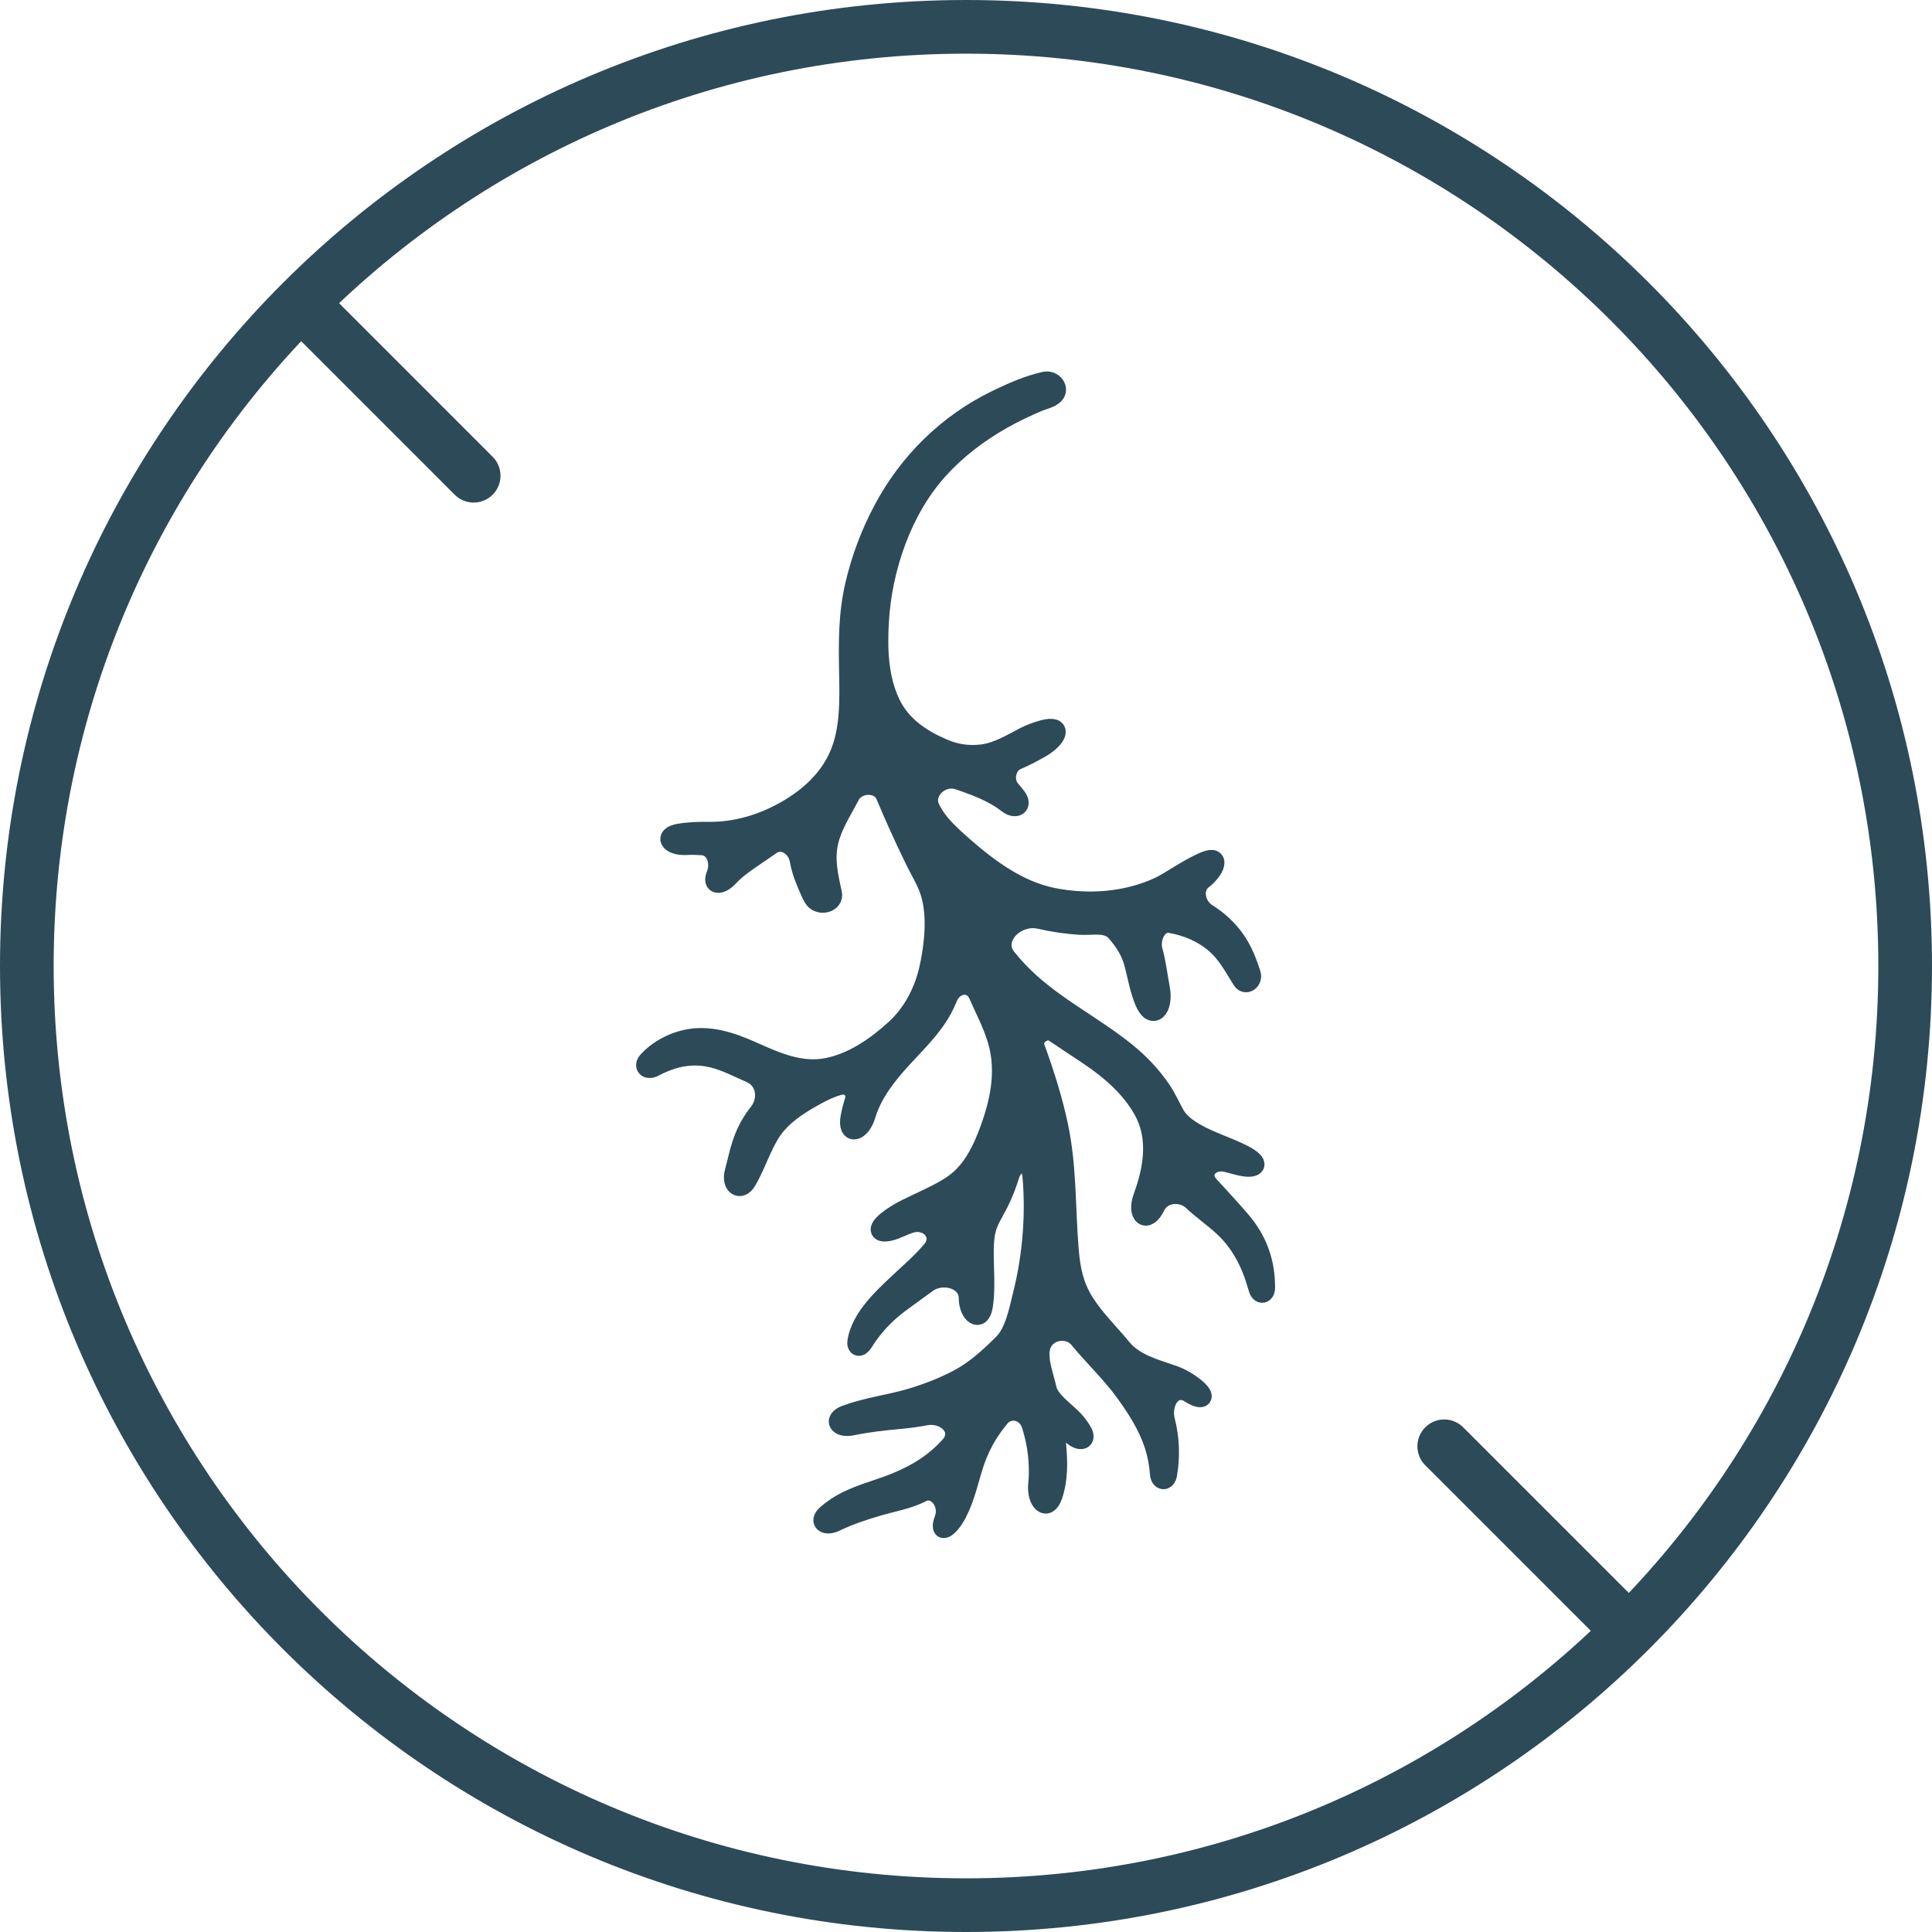 <svg xmlns="http://www.w3.org/2000/svg" fill="none" viewBox="0 0 72 72" height="72" width="72">
<g id="Group 45038">
<path stroke-width="2" stroke="#2D4A59" d="M36 71C55.33 71 71 55.33 71 36C71 16.67 55.33 1 36 1C16.67 1 1 16.67 1 36C1 55.33 16.67 71 36 71Z" id="Vector"></path>
<path stroke-width="0.7" stroke="#2D4A59" fill="#2D4A59" d="M38.826 50.103C38.634 50.573 38.922 51.278 39.026 51.751C39.126 52.209 39.739 52.6 40.039 52.93C40.124 53.024 40.225 53.157 40.322 53.309C40.552 53.671 40.265 53.78 39.949 53.489C39.684 53.246 39.349 53.498 39.382 53.857C39.442 54.492 39.452 55.138 39.244 55.744C39.027 56.376 38.599 55.962 38.669 55.297C38.691 55.083 38.697 54.861 38.689 54.633C38.671 54.114 38.58 53.598 38.422 53.102C38.25 52.562 37.596 52.41 37.25 52.859C37.226 52.89 37.202 52.92 37.178 52.951C36.793 53.43 36.504 53.972 36.312 54.558C36.108 55.179 35.991 55.796 35.686 56.384C35.682 56.393 35.677 56.402 35.672 56.412C35.37 56.994 34.947 57.219 35.176 56.605C35.391 56.031 34.882 55.354 34.339 55.638C34.309 55.654 34.278 55.669 34.247 55.684C33.779 55.9 33.248 55.992 32.755 56.136C32.204 56.296 31.647 56.481 31.129 56.731C30.758 56.91 30.487 56.704 30.797 56.431C30.915 56.327 31.04 56.232 31.17 56.146C31.837 55.705 32.635 55.54 33.367 55.241C34.161 54.917 34.81 54.52 35.387 53.883C35.913 53.302 35.253 52.625 34.483 52.773C34.174 52.832 33.856 52.874 33.529 52.904C32.934 52.959 32.341 53.024 31.756 53.145C31.235 53.254 31.018 52.901 31.517 52.717C32.278 52.436 33.147 52.321 33.845 52.121C34.489 51.936 35.118 51.696 35.71 51.384C36.342 51.05 36.864 50.567 37.368 50.068C37.81 49.632 37.951 48.824 38.099 48.239C38.286 47.495 38.405 46.733 38.464 45.968C38.519 45.243 38.516 44.514 38.45 43.791C38.399 43.233 37.809 43.253 37.645 43.788C37.536 44.145 37.401 44.495 37.234 44.829C37.049 45.201 36.824 45.506 36.742 45.921C36.591 46.691 36.8 47.798 36.646 48.699C36.542 49.309 36.084 48.992 36.079 48.372C36.073 47.671 35.113 47.413 34.551 47.832C34.209 48.086 33.857 48.33 33.51 48.591C33.159 48.854 32.839 49.159 32.562 49.5C32.424 49.671 32.296 49.851 32.18 50.038C32.044 50.257 31.887 50.212 31.934 49.958C32.093 49.094 32.881 48.367 33.472 47.81C33.876 47.429 34.3 47.069 34.663 46.647C34.678 46.629 34.694 46.611 34.709 46.593C35.178 46.043 34.603 45.385 33.915 45.608C33.862 45.625 33.808 45.644 33.754 45.666C33.658 45.704 33.569 45.741 33.486 45.779C32.852 46.06 32.528 45.898 33.074 45.47C33.528 45.113 33.989 44.938 34.506 44.685C35.018 44.433 35.534 44.198 35.93 43.774C36.326 43.352 36.586 42.827 36.794 42.292C37.231 41.165 37.509 39.963 37.158 38.773C36.988 38.192 36.69 37.63 36.447 37.076C36.213 36.542 35.549 36.641 35.332 37.183C35.275 37.325 35.21 37.465 35.135 37.604C34.745 38.323 34.144 38.887 33.599 39.487C33.072 40.066 32.551 40.725 32.307 41.482C32.299 41.506 32.292 41.53 32.285 41.554C32.08 42.235 31.547 42.334 31.675 41.635C31.712 41.433 31.763 41.233 31.826 41.036C31.944 40.664 31.647 40.358 31.27 40.463C30.953 40.551 30.704 40.671 30.413 40.831C29.873 41.129 29.355 41.444 28.948 41.917C28.454 42.494 28.236 43.343 27.837 44.018C27.588 44.439 27.226 44.166 27.353 43.694C27.469 43.258 27.553 42.815 27.72 42.395C27.86 42.042 28.042 41.737 28.26 41.462C28.649 40.969 28.537 40.245 27.959 40C27.49 39.8 27.034 39.551 26.535 39.434C26.034 39.314 25.518 39.34 25.028 39.499C24.802 39.574 24.583 39.667 24.373 39.779C24.121 39.911 23.944 39.735 24.137 39.526C24.506 39.125 25.022 38.847 25.539 38.728C26.421 38.526 27.265 38.821 28.062 39.176C28.96 39.578 29.871 39.982 30.875 39.767C31.821 39.564 32.651 38.981 33.355 38.341C34.003 37.751 34.428 36.922 34.614 36.071C34.8 35.22 34.914 34.158 34.666 33.307C34.538 32.871 34.27 32.451 34.073 32.043C33.859 31.6 33.648 31.155 33.447 30.706C33.36 30.513 33.181 30.104 32.988 29.647C32.77 29.131 31.944 29.16 31.687 29.658C31.402 30.211 31.036 30.756 30.894 31.368C30.742 32.021 30.882 32.644 31.027 33.283C31.117 33.677 30.498 33.817 30.3 33.464C30.252 33.38 30.212 33.303 30.183 33.236C30.018 32.858 29.851 32.476 29.783 32.067C29.698 31.559 29.169 31.209 28.744 31.5C28.458 31.695 28.174 31.893 27.888 32.088C27.621 32.271 27.367 32.472 27.155 32.7C26.853 33.026 26.505 33.004 26.675 32.593C26.86 32.145 26.655 31.552 26.171 31.521C25.97 31.508 25.768 31.503 25.568 31.514C24.945 31.545 24.697 31.146 25.314 31.045C25.674 30.985 26.044 30.974 26.374 30.978C27.417 30.994 28.411 30.697 29.314 30.177C30.141 29.7 30.856 29.049 31.249 28.165C31.671 27.219 31.641 26.079 31.621 25.062C31.6 23.941 31.59 22.895 31.847 21.795C32.072 20.829 32.423 19.894 32.886 19.017C33.837 17.218 35.299 15.775 37.137 14.883C37.663 14.628 38.306 14.337 38.931 14.202C39.247 14.133 39.522 14.48 39.296 14.712C39.154 14.858 38.883 14.91 38.7 14.987C38.237 15.182 37.782 15.398 37.346 15.646C36.481 16.137 35.677 16.746 35.006 17.482C33.634 18.985 32.885 21.181 32.775 23.19C32.719 24.209 32.753 25.269 33.197 26.202C33.591 27.032 34.315 27.518 35.133 27.874C35.614 28.084 36.086 28.155 36.613 28.09C37.153 28.024 37.696 27.7 38.17 27.451C38.358 27.353 38.605 27.256 38.874 27.183C39.63 26.98 39.454 27.51 38.774 27.897C38.478 28.067 38.19 28.214 37.895 28.341C37.499 28.511 37.389 29.105 37.674 29.427C37.753 29.516 37.828 29.608 37.899 29.703C38.134 30.019 37.853 30.198 37.543 29.956C37.17 29.666 36.762 29.473 36.325 29.3C36.11 29.215 35.908 29.146 35.71 29.08C35.081 28.87 34.395 29.502 34.672 30.105C34.926 30.658 35.432 31.11 35.881 31.505C36.849 32.357 37.959 33.182 39.253 33.439C40.561 33.697 41.969 33.598 43.185 33.037C43.609 32.842 44.276 32.338 44.916 32.079C45.497 31.843 45.325 32.409 44.829 32.792C44.423 33.105 44.56 33.756 44.993 34.029C45.403 34.288 45.765 34.611 46.058 35.033C46.322 35.412 46.493 35.85 46.634 36.291C46.718 36.553 46.421 36.762 46.275 36.529C45.978 36.058 45.721 35.555 45.282 35.178C44.806 34.768 44.224 34.526 43.614 34.42C43.144 34.338 42.852 34.958 42.977 35.418C43.106 35.884 43.158 36.36 43.248 36.833C43.395 37.619 42.937 38.061 42.637 37.319C42.626 37.292 42.615 37.265 42.605 37.239C42.429 36.783 42.36 36.313 42.228 35.848C42.11 35.427 41.865 35.06 41.579 34.736C41.258 34.37 40.712 34.513 40.279 34.489C39.765 34.461 39.254 34.384 38.753 34.27C37.863 34.065 36.954 34.98 37.526 35.692C37.785 36.015 38.072 36.322 38.395 36.612C39.5 37.604 40.82 38.27 41.969 39.196C42.478 39.608 42.935 40.086 43.299 40.63C43.492 40.92 43.63 41.231 43.798 41.534C43.962 41.827 44.243 42.026 44.526 42.194C45.106 42.535 45.757 42.715 46.355 43.024C46.386 43.04 46.417 43.057 46.447 43.074C47.044 43.419 46.766 43.618 46.101 43.434C45.965 43.396 45.841 43.364 45.727 43.335C45.112 43.179 44.645 43.711 45.075 44.177C45.473 44.611 45.876 45.042 46.259 45.49C46.896 46.237 47.171 47.065 47.169 47.983C47.169 48.246 46.956 48.284 46.882 48.032C46.804 47.768 46.723 47.506 46.618 47.252C46.43 46.798 46.178 46.37 45.852 46.002C45.506 45.611 45.062 45.3 44.664 44.964C44.59 44.902 44.52 44.84 44.453 44.776C44.035 44.379 43.317 44.443 43.069 44.962C42.748 45.633 42.327 45.3 42.584 44.602C42.986 43.511 43.148 42.368 42.592 41.374C42.121 40.534 41.38 39.894 40.593 39.363C40.154 39.067 39.709 38.777 39.27 38.482C38.96 38.273 38.449 38.654 38.577 39.005C38.93 39.974 39.245 40.955 39.458 41.968C39.783 43.51 39.72 45.042 39.853 46.599C39.914 47.32 40.032 47.913 40.426 48.537C40.822 49.163 41.352 49.668 41.819 50.237C42.293 50.812 43.051 50.997 43.717 51.231C44.028 51.34 44.297 51.505 44.522 51.682C44.994 52.054 44.846 52.256 44.338 51.933C44.321 51.922 44.306 51.913 44.292 51.906C43.702 51.583 43.273 52.285 43.438 52.937C43.605 53.594 43.633 54.273 43.516 54.95C43.467 55.232 43.224 55.207 43.204 54.921C43.179 54.556 43.109 54.194 42.996 53.846C42.77 53.15 42.364 52.516 41.941 51.926C41.517 51.336 41.012 50.825 40.529 50.285C40.418 50.161 40.313 50.037 40.212 49.913C39.837 49.448 39.052 49.551 38.826 50.103Z" clip-rule="evenodd" fill-rule="evenodd" id="Vector_2"></path>
<path stroke-linecap="round" stroke-width="2" stroke="#2D4A59" d="M11.307 11.383L17.652 17.729" id="Vector_3"></path>
<path stroke-linecap="round" stroke-width="2" stroke="#2D4A59" d="M53.822 53.899L60.168 60.245" id="Vector_4"></path>
</g>
</svg>
